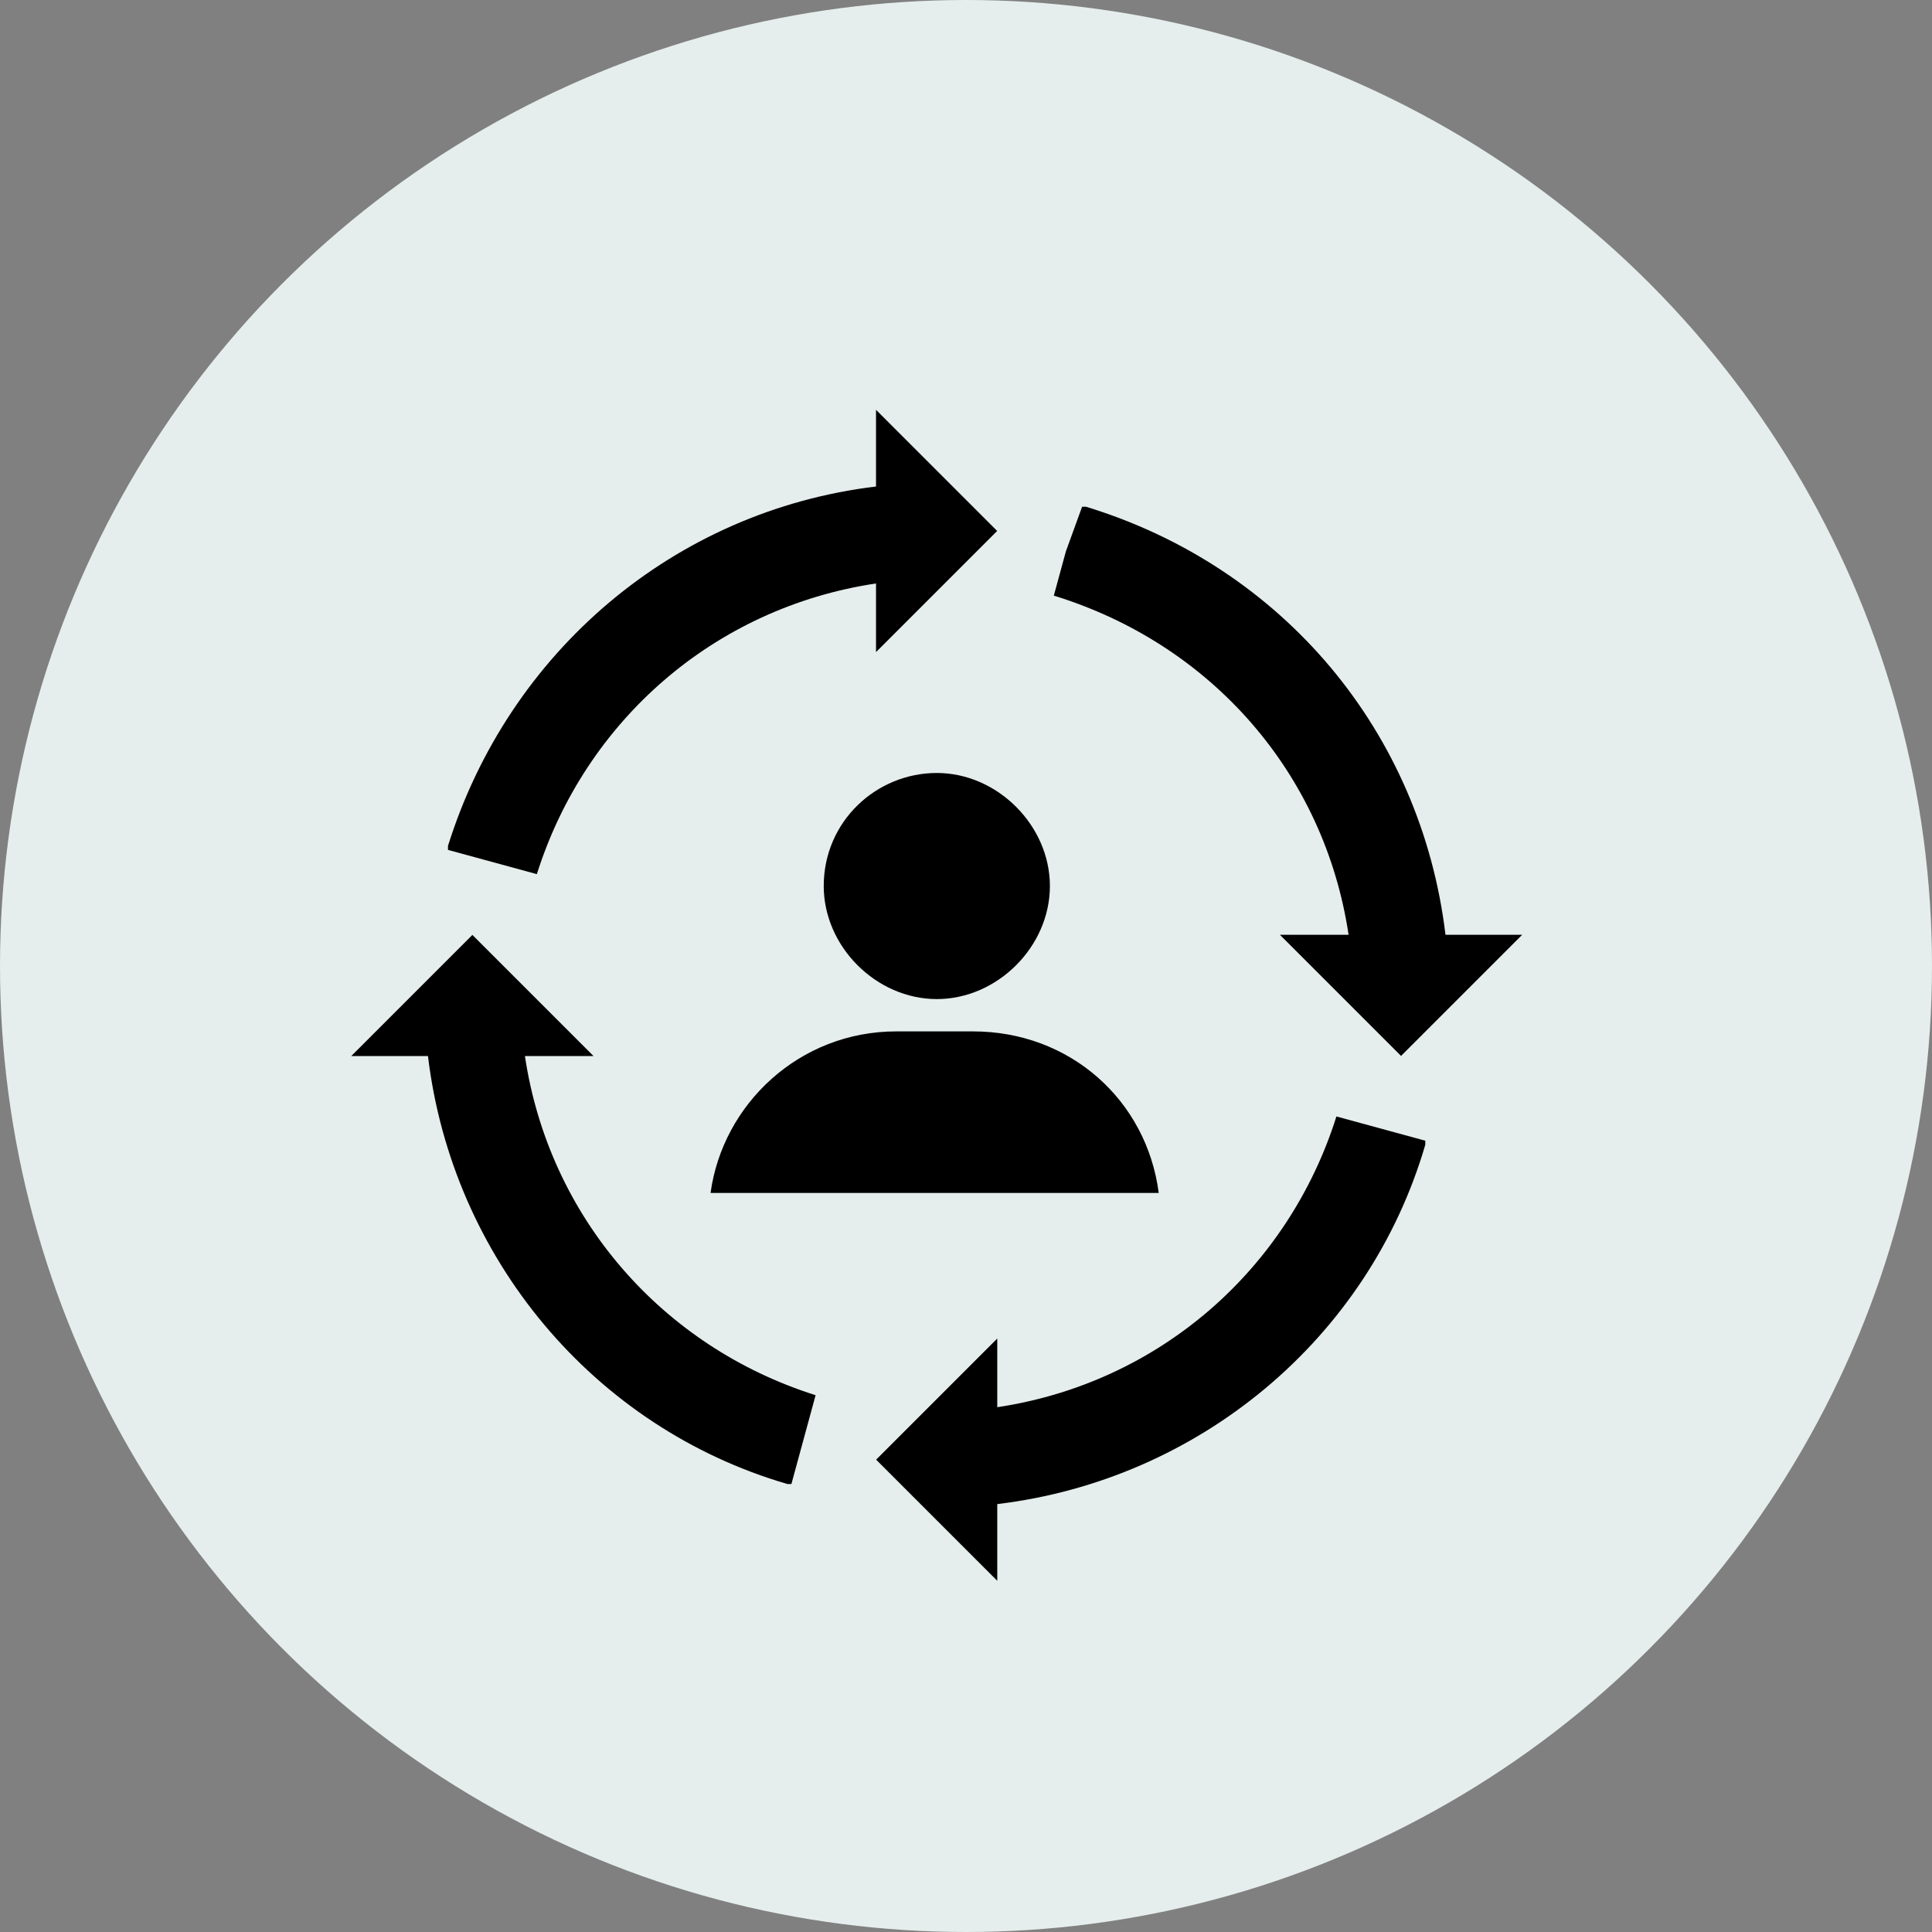 <svg width="33" height="33" viewBox="0 0 33 33" fill="none" xmlns="http://www.w3.org/2000/svg">
<rect x="0" y="0" width="33" height="33" fill="#808080" stroke="none"/>
<circle cx="16.5" cy="16.5" r="16.5" fill="#E5EEEC"/>
<path d="M14.07 15.134C14.07 16.169 14.967 17.065 16.002 17.065C17.036 17.065 17.933 16.169 17.933 15.134C17.933 14.1 17.036 13.203 16.002 13.203C14.967 13.203 14.07 14.031 14.07 15.134Z" fill="black"/>
<path d="M15.309 17.617C13.654 17.617 12.344 18.859 12.137 20.376H19.792C19.585 18.79 18.275 17.617 16.62 17.617H15.309Z" fill="black"/>
<path d="M23.035 15.967H21.862L23.931 18.036L26 15.967H24.69C24.276 12.518 21.931 9.691 18.552 8.656H18.483L18.207 9.415L18 10.174C20.69 11.001 22.621 13.208 23.035 15.967Z" fill="black"/>
<path d="M14.963 9.966V11.138L17.032 9.069L14.963 7V8.31C11.515 8.724 8.687 11.138 7.652 14.448V14.517L9.17 14.931C9.997 12.31 12.204 10.379 14.963 9.966Z" fill="black"/>
<path d="M8.966 18.038H10.138L8.069 15.969L6 18.038H7.31C7.724 21.486 10.138 24.383 13.449 25.348H13.518L13.931 23.831C11.311 23.003 9.379 20.796 8.966 18.038Z" fill="black"/>
<path d="M17.034 24.036V22.863L14.965 24.932L17.034 27.001V25.691C20.482 25.277 23.379 22.863 24.345 19.553V19.484L22.827 19.07C22 21.691 19.793 23.622 17.034 24.036Z" fill="black"/>
</svg>
